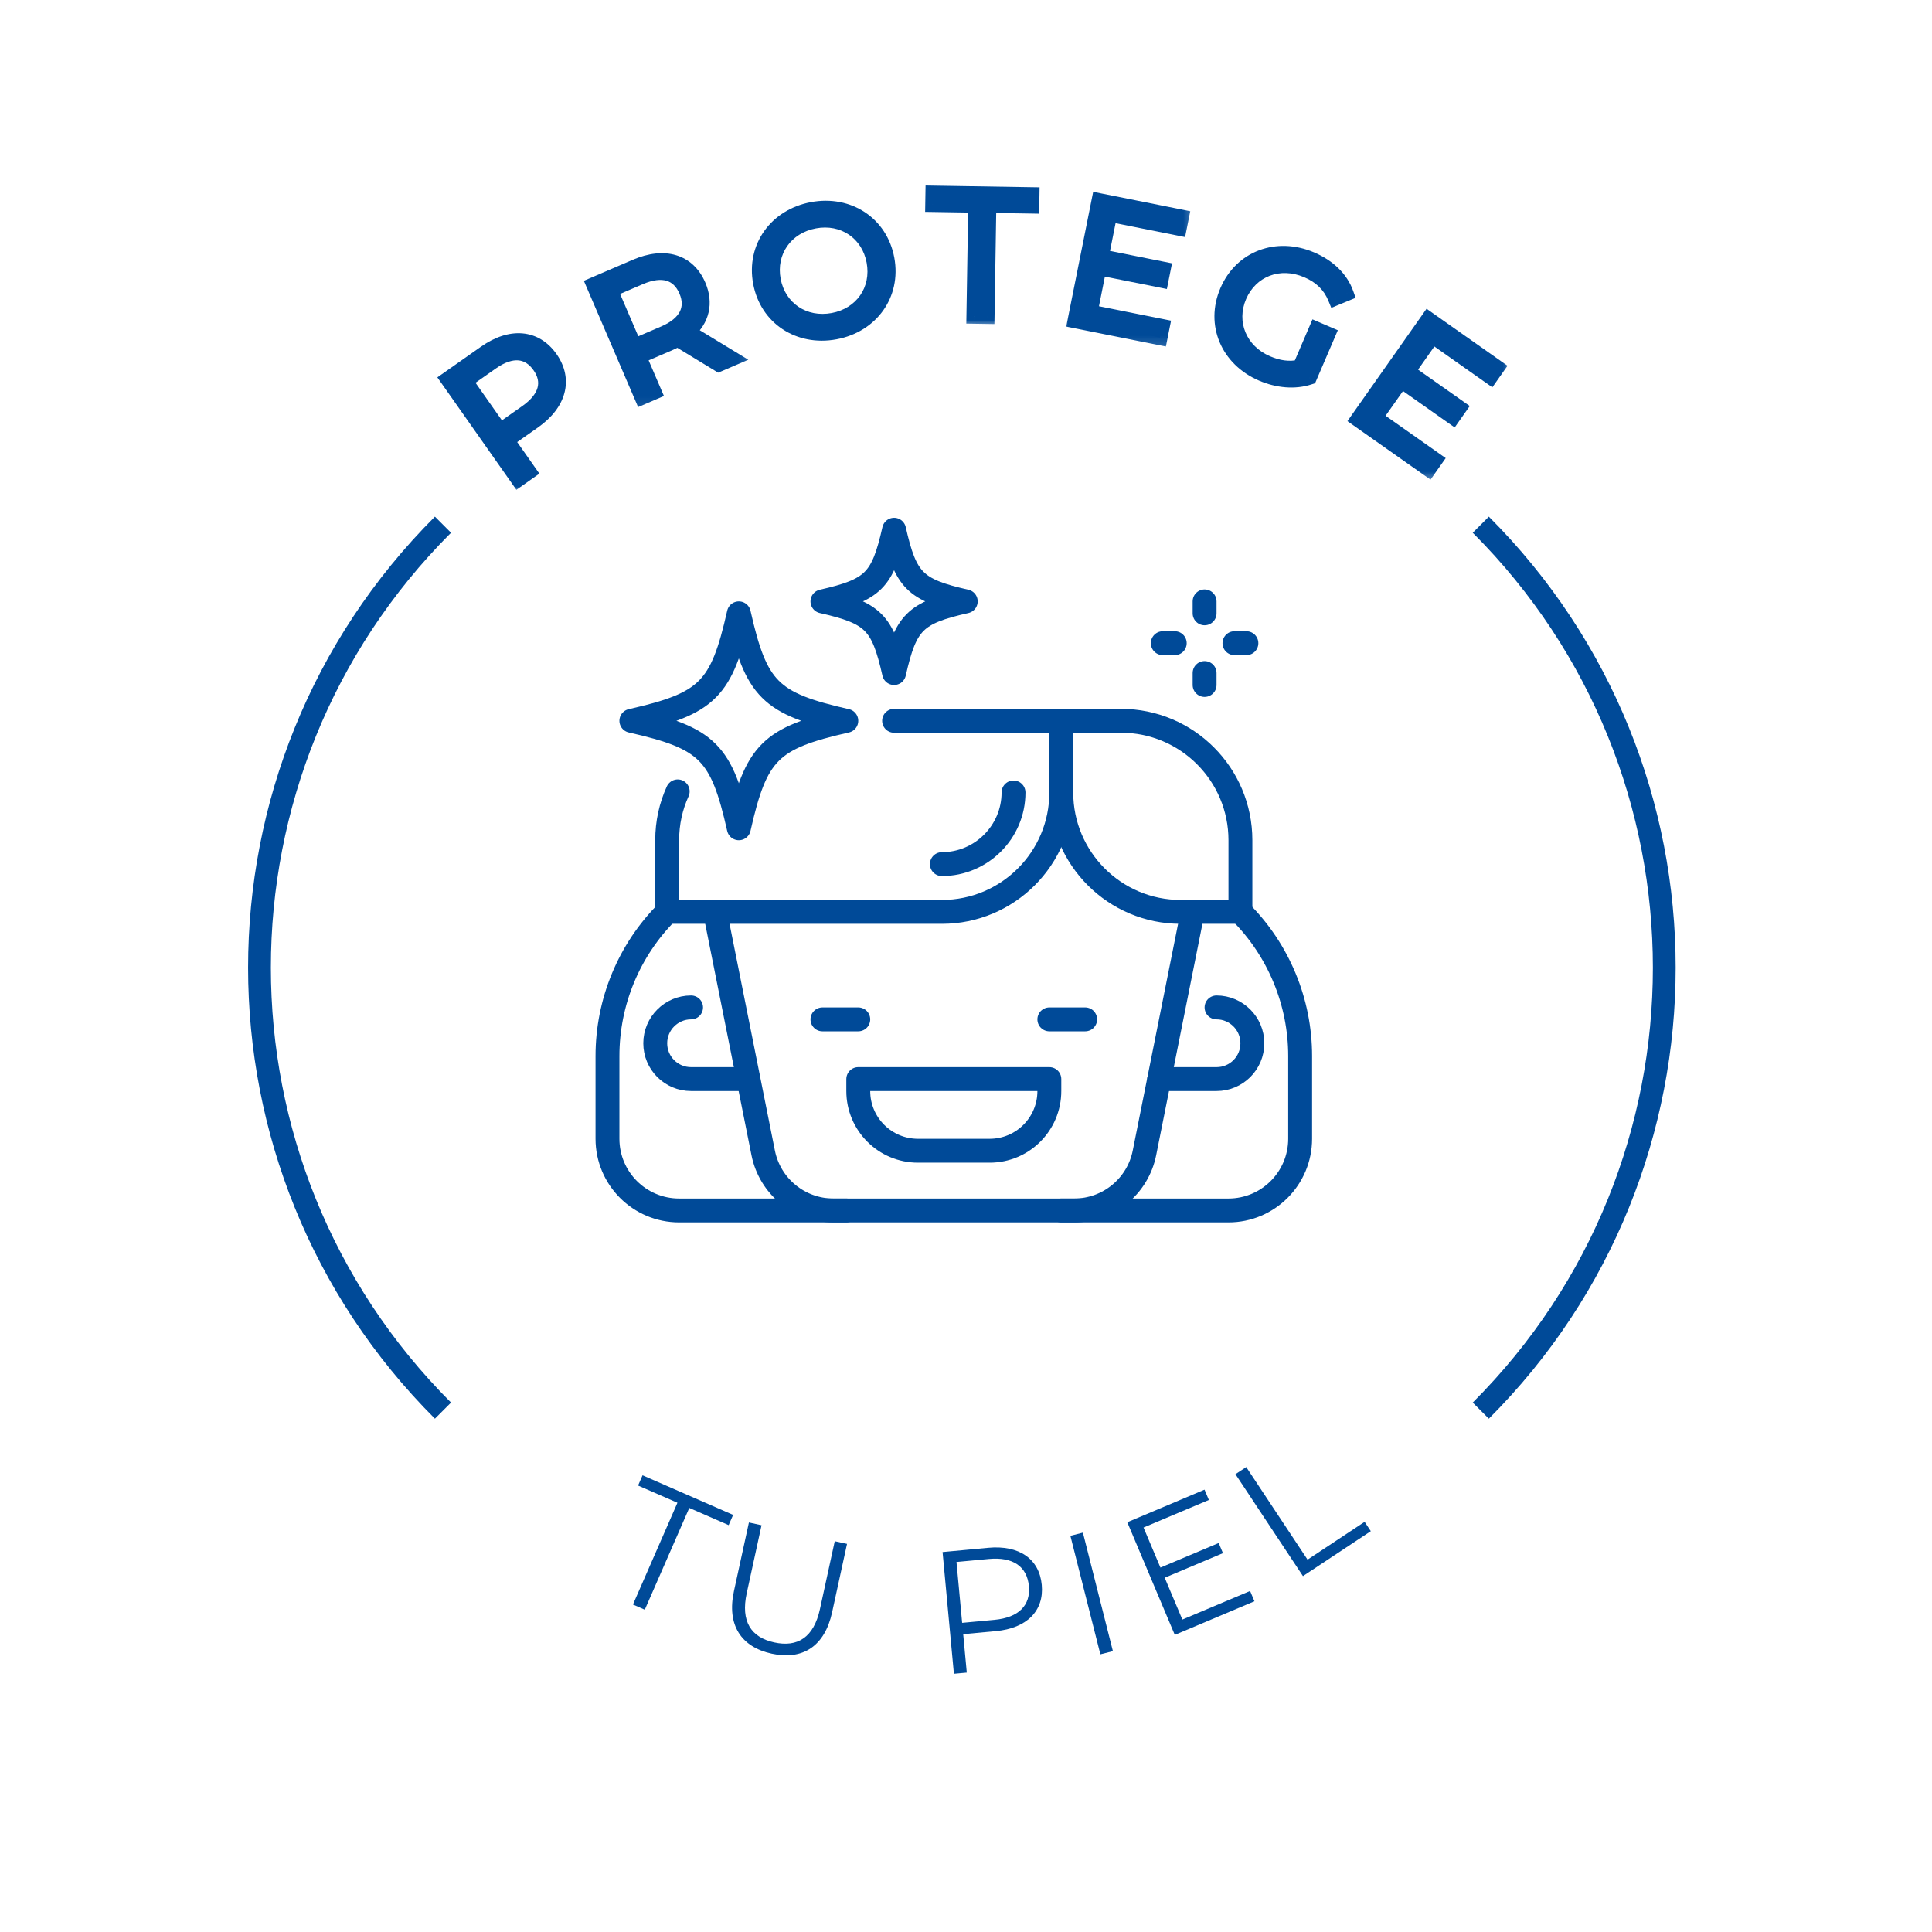 <svg width="201" height="201" viewBox="0 0 201 201" fill="none" xmlns="http://www.w3.org/2000/svg">
<path d="M154.057 146.758C179.509 121.306 179.509 80.039 154.057 54.587M46.086 146.758C20.633 121.306 20.633 80.039 46.086 54.587" stroke="#004A98" stroke-width="2.37"/>
<mask id="path-2-outside-1_1610_2766" maskUnits="userSpaceOnUse" x="44.988" y="32.12" width="18.443" height="19.172" fill="black">
<rect fill="white" x="44.988" y="32.12" width="18.443" height="19.172"/>
<path d="M50.496 36.715C53.142 34.855 55.688 35.065 57.255 37.294C58.812 39.509 58.147 41.976 55.501 43.836L52.706 45.8L55.016 49.085L53.915 49.858L46.601 39.453L50.496 36.715ZM54.792 42.89C56.873 41.427 57.305 39.703 56.155 38.068C54.985 36.403 53.216 36.225 51.135 37.687L48.37 39.631L52.027 44.834L54.792 42.89Z"/>
</mask>
<path d="M50.496 36.715C53.142 34.855 55.688 35.065 57.255 37.294C58.812 39.509 58.147 41.976 55.501 43.836L52.706 45.8L55.016 49.085L53.915 49.858L46.601 39.453L50.496 36.715ZM54.792 42.89C56.873 41.427 57.305 39.703 56.155 38.068C54.985 36.403 53.216 36.225 51.135 37.687L48.37 39.631L52.027 44.834L54.792 42.89Z" fill="#004A98"/>
<path d="M52.706 45.8L52.252 45.154L51.606 45.608L52.06 46.254L52.706 45.8ZM55.016 49.085L55.47 49.731L56.116 49.277L55.662 48.631L55.016 49.085ZM53.915 49.858L53.269 50.313L53.723 50.959L54.37 50.505L53.915 49.858ZM46.601 39.453L46.147 38.806L45.501 39.261L45.955 39.907L46.601 39.453ZM48.37 39.631L47.916 38.984L47.27 39.439L47.724 40.085L48.37 39.631ZM52.027 44.834L51.381 45.288L51.835 45.934L52.481 45.48L52.027 44.834ZM50.95 37.361C52.172 36.503 53.288 36.18 54.214 36.258C55.116 36.335 55.943 36.801 56.609 37.749L57.902 36.84C57.001 35.558 55.771 34.805 54.347 34.684C52.946 34.565 51.467 35.067 50.042 36.069L50.95 37.361ZM56.609 37.749C57.269 38.688 57.426 39.62 57.191 40.493C56.95 41.389 56.268 42.331 55.047 43.189L55.955 44.482C57.38 43.48 58.353 42.259 58.717 40.903C59.087 39.525 58.798 38.116 57.902 36.84L56.609 37.749ZM55.047 43.189L52.252 45.154L53.161 46.446L55.955 44.482L55.047 43.189ZM52.06 46.254L54.369 49.539L55.662 48.631L53.353 45.346L52.06 46.254ZM54.561 48.439L53.461 49.212L54.37 50.505L55.47 49.731L54.561 48.439ZM54.562 49.404L47.248 38.998L45.955 39.907L53.269 50.313L54.562 49.404ZM47.056 40.099L50.95 37.361L50.042 36.069L46.147 38.806L47.056 40.099ZM55.246 43.536C56.374 42.744 57.157 41.81 57.447 40.752C57.745 39.666 57.485 38.586 56.802 37.613L55.509 38.522C55.975 39.185 56.074 39.785 55.923 40.335C55.764 40.914 55.291 41.574 54.338 42.244L55.246 43.536ZM56.802 37.613C56.11 36.63 55.179 36.01 54.051 35.917C52.954 35.827 51.809 36.248 50.681 37.041L51.589 38.334C52.543 37.664 53.323 37.443 53.922 37.492C54.492 37.539 55.03 37.841 55.509 38.522L56.802 37.613ZM50.681 37.041L47.916 38.984L48.825 40.277L51.589 38.334L50.681 37.041ZM47.724 40.085L51.381 45.288L52.673 44.379L49.017 39.176L47.724 40.085ZM52.481 45.48L55.246 43.536L54.338 42.244L51.573 44.187L52.481 45.48Z" fill="#004A98" mask="url(#path-2-outside-1_1610_2766)"/>
<mask id="path-4-outside-2_1610_2766" maskUnits="userSpaceOnUse" x="60.291" y="23.743" width="17.866" height="18.914" fill="black">
<rect fill="white" x="60.291" y="23.743" width="17.866" height="18.914"/>
<path d="M76.134 37.306L74.781 37.886L70.496 35.278C70.21 35.44 69.917 35.586 69.583 35.73L66.445 37.078L68.037 40.784L66.802 41.315L61.781 29.629L66.154 27.75C69.126 26.473 71.575 27.201 72.651 29.705C73.44 31.541 73.024 33.243 71.558 34.525L76.134 37.306ZM69.098 34.692C71.435 33.688 72.204 32.072 71.415 30.236C70.612 28.366 68.917 27.828 66.58 28.832L63.475 30.167L65.993 36.026L69.098 34.692Z"/>
</mask>
<path d="M76.134 37.306L74.781 37.886L70.496 35.278C70.21 35.44 69.917 35.586 69.583 35.73L66.445 37.078L68.037 40.784L66.802 41.315L61.781 29.629L66.154 27.75C69.126 26.473 71.575 27.201 72.651 29.705C73.44 31.541 73.024 33.243 71.558 34.525L76.134 37.306ZM69.098 34.692C71.435 33.688 72.204 32.072 71.415 30.236C70.612 28.366 68.917 27.828 66.58 28.832L63.475 30.167L65.993 36.026L69.098 34.692Z" fill="#004A98"/>
<path d="M76.134 37.306L76.445 38.031L77.854 37.426L76.544 36.63L76.134 37.306ZM74.781 37.886L74.371 38.561L74.719 38.773L75.093 38.612L74.781 37.886ZM70.496 35.278L70.907 34.603L70.51 34.361L70.106 34.591L70.496 35.278ZM66.445 37.078L66.133 36.352L65.407 36.664L65.719 37.39L66.445 37.078ZM68.037 40.784L68.349 41.51L69.075 41.198L68.763 40.472L68.037 40.784ZM66.802 41.315L66.076 41.627L66.388 42.353L67.113 42.041L66.802 41.315ZM61.781 29.629L61.469 28.903L60.743 29.215L61.055 29.941L61.781 29.629ZM71.558 34.525L71.037 33.931L70.226 34.641L71.147 35.2L71.558 34.525ZM63.475 30.167L63.163 29.441L62.437 29.753L62.749 30.479L63.475 30.167ZM65.993 36.026L65.267 36.338L65.579 37.064L66.305 36.752L65.993 36.026ZM75.822 36.58L74.47 37.161L75.093 38.612L76.445 38.031L75.822 36.58ZM75.192 37.212L70.907 34.603L70.086 35.953L74.371 38.561L75.192 37.212ZM70.106 34.591C69.847 34.738 69.58 34.871 69.271 35.004L69.895 36.456C70.254 36.301 70.574 36.142 70.887 35.965L70.106 34.591ZM69.271 35.004L66.133 36.352L66.756 37.804L69.895 36.456L69.271 35.004ZM65.719 37.39L67.311 41.096L68.763 40.472L67.17 36.766L65.719 37.39ZM67.725 40.058L66.49 40.589L67.113 42.041L68.349 41.51L67.725 40.058ZM67.527 41.003L62.507 29.317L61.055 29.941L66.076 41.627L67.527 41.003ZM62.093 30.355L66.466 28.476L65.843 27.024L61.469 28.903L62.093 30.355ZM66.466 28.476C67.838 27.886 68.997 27.799 69.886 28.066C70.754 28.326 71.467 28.952 71.925 30.017L73.376 29.393C72.758 27.953 71.709 26.963 70.34 26.553C68.994 26.149 67.443 26.337 65.843 27.024L66.466 28.476ZM71.925 30.017C72.263 30.804 72.325 31.517 72.18 32.145C72.034 32.774 71.666 33.381 71.037 33.931L72.078 35.12C72.915 34.387 73.488 33.502 73.719 32.501C73.951 31.499 73.827 30.442 73.376 29.393L71.925 30.017ZM71.147 35.2L75.724 37.981L76.544 36.63L71.968 33.85L71.147 35.2ZM69.41 35.418C70.679 34.873 71.635 34.114 72.133 33.134C72.644 32.129 72.61 31.016 72.141 29.924L70.689 30.548C71.009 31.292 70.985 31.906 70.725 32.418C70.451 32.956 69.854 33.508 68.786 33.966L69.41 35.418ZM72.141 29.924C71.666 28.819 70.882 28.021 69.798 27.699C68.742 27.385 67.535 27.562 66.268 28.107L66.892 29.558C67.963 29.098 68.772 29.042 69.348 29.214C69.896 29.377 70.361 29.783 70.689 30.548L72.141 29.924ZM66.268 28.107L63.163 29.441L63.787 30.892L66.892 29.558L66.268 28.107ZM62.749 30.479L65.267 36.338L66.719 35.715L64.201 29.855L62.749 30.479ZM66.305 36.752L69.41 35.418L68.786 33.966L65.681 35.3L66.305 36.752Z" fill="#004A98" mask="url(#path-4-outside-2_1610_2766)"/>
<mask id="path-6-outside-3_1610_2766" maskUnits="userSpaceOnUse" x="76.805" y="19.119" width="18.478" height="17.679" fill="black">
<rect fill="white" x="76.805" y="19.119" width="18.478" height="17.679"/>
<path d="M86.893 34.523C83.106 35.229 79.814 33.033 79.134 29.39C78.455 25.746 80.735 22.511 84.522 21.805C88.273 21.106 91.58 23.28 92.263 26.942C92.945 30.603 90.644 33.824 86.893 34.523ZM86.673 33.344C89.674 32.785 91.497 30.171 90.941 27.188C90.385 24.205 87.742 22.424 84.742 22.984C81.723 23.547 79.882 26.163 80.438 29.146C80.994 32.13 83.654 33.907 86.673 33.344Z"/>
</mask>
<path d="M86.893 34.523C83.106 35.229 79.814 33.033 79.134 29.39C78.455 25.746 80.735 22.511 84.522 21.805C88.273 21.106 91.58 23.28 92.263 26.942C92.945 30.603 90.644 33.824 86.893 34.523ZM86.673 33.344C89.674 32.785 91.497 30.171 90.941 27.188C90.385 24.205 87.742 22.424 84.742 22.984C81.723 23.547 79.882 26.163 80.438 29.146C80.994 32.13 83.654 33.907 86.673 33.344Z" fill="#004A98"/>
<path d="M86.748 33.746C83.368 34.377 80.506 32.437 79.911 29.245L78.358 29.534C79.121 33.63 82.845 36.081 87.038 35.3L86.748 33.746ZM79.911 29.245C79.315 26.052 81.286 23.212 84.666 22.582L84.377 21.028C80.184 21.81 77.594 25.439 78.358 29.534L79.911 29.245ZM84.666 22.582C88.013 21.958 90.888 23.878 91.486 27.087L93.039 26.797C92.272 22.682 88.532 20.254 84.377 21.028L84.666 22.582ZM91.486 27.087C92.085 30.295 90.095 33.122 86.748 33.746L87.038 35.3C91.193 34.525 93.807 30.912 93.039 26.797L91.486 27.087ZM86.818 34.121C90.239 33.483 92.355 30.464 91.718 27.043L90.164 27.333C90.639 29.878 89.109 32.086 86.528 32.567L86.818 34.121ZM91.718 27.043C91.08 23.623 88.018 21.57 84.597 22.207L84.886 23.761C87.467 23.279 89.69 24.788 90.164 27.333L91.718 27.043ZM84.597 22.207C81.163 22.848 79.023 25.865 79.661 29.291L81.215 29.002C80.741 26.462 82.282 24.246 84.886 23.761L84.597 22.207ZM79.661 29.291C80.3 32.717 83.385 34.761 86.818 34.121L86.528 32.567C83.924 33.053 81.688 31.542 81.215 29.002L79.661 29.291Z" fill="#004A98" mask="url(#path-6-outside-3_1610_2766)"/>
<mask id="path-8-outside-4_1610_2766" maskUnits="userSpaceOnUse" x="95.778" y="18.805" width="13.239" height="15.206" fill="black">
<rect fill="white" x="95.778" y="18.805" width="13.239" height="15.206"/>
<path d="M101.335 32.892L101.52 21.337L97.051 21.266L97.07 20.103L107.353 20.268L107.334 21.43L102.865 21.359L102.68 32.913L101.335 32.892Z"/>
</mask>
<path d="M101.335 32.892L101.52 21.337L97.051 21.266L97.07 20.103L107.353 20.268L107.334 21.43L102.865 21.359L102.68 32.913L101.335 32.892Z" fill="#004A98"/>
<path d="M101.335 32.892L100.545 32.879L100.533 33.669L101.323 33.682L101.335 32.892ZM101.52 21.337L102.31 21.35L102.323 20.56L101.533 20.547L101.52 21.337ZM97.051 21.266L96.261 21.253L96.249 22.043L97.038 22.055L97.051 21.266ZM97.07 20.103L97.082 19.313L96.293 19.3L96.28 20.09L97.07 20.103ZM107.353 20.268L108.143 20.28L108.155 19.49L107.365 19.478L107.353 20.268ZM107.334 21.43L107.321 22.22L108.111 22.233L108.124 21.443L107.334 21.43ZM102.865 21.359L102.877 20.569L102.088 20.556L102.075 21.346L102.865 21.359ZM102.68 32.913L102.667 33.703L103.457 33.716L103.47 32.926L102.68 32.913ZM102.125 32.904L102.31 21.35L100.731 21.325L100.545 32.879L102.125 32.904ZM101.533 20.547L97.064 20.476L97.038 22.055L101.508 22.127L101.533 20.547ZM97.841 21.278L97.86 20.116L96.28 20.09L96.261 21.253L97.841 21.278ZM97.057 20.893L107.34 21.058L107.365 19.478L97.082 19.313L97.057 20.893ZM106.563 20.255L106.544 21.418L108.124 21.443L108.143 20.28L106.563 20.255ZM107.347 20.64L102.877 20.569L102.852 22.149L107.321 22.22L107.347 20.64ZM102.075 21.346L101.89 32.901L103.47 32.926L103.655 21.371L102.075 21.346ZM102.692 32.123L101.348 32.102L101.323 33.682L102.667 33.703L102.692 32.123Z" fill="#004A98" mask="url(#path-8-outside-4_1610_2766)"/>
<mask id="path-10-outside-5_1610_2766" maskUnits="userSpaceOnUse" x="110.61" y="19.42" width="13.727" height="16.866" fill="black">
<rect fill="white" x="110.61" y="19.42" width="13.727" height="16.866"/>
<path d="M113.403 32.482L120.904 33.982L120.676 35.122L111.857 33.358L114.35 20.886L122.903 22.596L122.675 23.737L115.441 22.29L114.554 26.727L121.004 28.016L120.779 29.139L114.329 27.849L113.403 32.482Z"/>
</mask>
<path d="M113.403 32.482L120.904 33.982L120.676 35.122L111.857 33.358L114.35 20.886L122.903 22.596L122.675 23.737L115.441 22.29L114.554 26.727L121.004 28.016L120.779 29.139L114.329 27.849L113.403 32.482Z" fill="#004A98"/>
<path d="M113.403 32.482L112.628 32.327L112.474 33.102L113.248 33.257L113.403 32.482ZM120.904 33.982L121.679 34.136L121.834 33.362L121.059 33.207L120.904 33.982ZM120.676 35.122L120.521 35.897L121.296 36.051L121.451 35.277L120.676 35.122ZM111.857 33.358L111.082 33.204L110.927 33.978L111.702 34.133L111.857 33.358ZM114.35 20.886L114.505 20.112L113.731 19.957L113.576 20.732L114.35 20.886ZM122.903 22.596L123.677 22.751L123.832 21.977L123.058 21.822L122.903 22.596ZM122.675 23.737L122.52 24.511L123.294 24.666L123.449 23.892L122.675 23.737ZM115.441 22.29L115.596 21.516L114.821 21.361L114.666 22.135L115.441 22.29ZM114.554 26.727L113.779 26.572L113.624 27.347L114.399 27.502L114.554 26.727ZM121.004 28.016L121.778 28.171L121.933 27.397L121.159 27.242L121.004 28.016ZM120.779 29.139L120.624 29.913L121.399 30.068L121.554 29.294L120.779 29.139ZM114.329 27.849L114.484 27.075L113.71 26.92L113.555 27.694L114.329 27.849ZM113.248 33.257L120.749 34.756L121.059 33.207L113.558 31.707L113.248 33.257ZM120.13 33.827L119.902 34.967L121.451 35.277L121.679 34.136L120.13 33.827ZM120.831 34.347L112.012 32.584L111.702 34.133L120.521 35.897L120.831 34.347ZM112.631 33.513L115.125 21.041L113.576 20.732L111.082 33.204L112.631 33.513ZM114.195 21.661L122.748 23.371L123.058 21.822L114.505 20.112L114.195 21.661ZM122.128 22.441L121.9 23.582L123.449 23.892L123.677 22.751L122.128 22.441ZM122.83 22.962L115.596 21.516L115.286 23.065L122.52 24.511L122.83 22.962ZM114.666 22.135L113.779 26.572L115.328 26.882L116.215 22.445L114.666 22.135ZM114.399 27.502L120.849 28.791L121.159 27.242L114.709 25.952L114.399 27.502ZM120.229 27.861L120.005 28.984L121.554 29.294L121.778 28.171L120.229 27.861ZM120.934 28.364L114.484 27.075L114.174 28.624L120.624 29.913L120.934 28.364ZM113.555 27.694L112.628 32.327L114.178 32.637L115.104 28.004L113.555 27.694Z" fill="#004A98" mask="url(#path-10-outside-5_1610_2766)"/>
<mask id="path-12-outside-6_1610_2766" maskUnits="userSpaceOnUse" x="123.923" y="22.892" width="18.781" height="19.305" fill="black">
<rect fill="white" x="123.923" y="22.892" width="18.781" height="19.305"/>
<path d="M135.269 38.204L136.96 34.263L138.146 34.772L136.233 39.23C134.708 39.742 132.923 39.57 131.304 38.875C127.747 37.349 126.224 33.709 127.693 30.286C129.162 26.863 132.849 25.46 136.422 26.993C138.192 27.753 139.485 28.98 140.04 30.543L138.935 30.998C138.365 29.607 137.369 28.704 135.999 28.117C133.111 26.877 130.109 28.021 128.912 30.809C127.723 33.581 128.955 36.562 131.827 37.794C132.946 38.274 134.088 38.468 135.269 38.204Z"/>
</mask>
<path d="M135.269 38.204L136.96 34.263L138.146 34.772L136.233 39.23C134.708 39.742 132.923 39.57 131.304 38.875C127.747 37.349 126.224 33.709 127.693 30.286C129.162 26.863 132.849 25.46 136.422 26.993C138.192 27.753 139.485 28.98 140.04 30.543L138.935 30.998C138.365 29.607 137.369 28.704 135.999 28.117C133.111 26.877 130.109 28.021 128.912 30.809C127.723 33.581 128.955 36.562 131.827 37.794C132.946 38.274 134.088 38.468 135.269 38.204Z" fill="#004A98"/>
<path d="M135.269 38.204L135.442 38.975L135.836 38.887L135.995 38.515L135.269 38.204ZM136.96 34.263L137.272 33.537L136.546 33.226L136.234 33.952L136.96 34.263ZM138.146 34.772L138.872 35.084L139.183 34.358L138.457 34.046L138.146 34.772ZM136.233 39.23L136.484 39.979L136.819 39.867L136.959 39.542L136.233 39.23ZM140.04 30.543L140.341 31.273L141.036 30.987L140.784 30.278L140.04 30.543ZM138.935 30.998L138.204 31.297L138.504 32.03L139.236 31.728L138.935 30.998ZM135.995 38.515L137.686 34.575L136.234 33.952L134.543 37.892L135.995 38.515ZM136.649 34.989L137.834 35.498L138.457 34.046L137.272 33.537L136.649 34.989ZM137.42 34.46L135.507 38.919L136.959 39.542L138.872 35.084L137.42 34.46ZM135.981 38.481C134.679 38.919 133.098 38.785 131.615 38.149L130.992 39.601C132.749 40.355 134.737 40.566 136.484 39.979L135.981 38.481ZM131.615 38.149C128.436 36.784 127.133 33.596 128.419 30.598L126.967 29.975C125.316 33.822 127.059 37.913 130.992 39.601L131.615 38.149ZM128.419 30.598C129.705 27.601 132.913 26.347 136.111 27.719L136.734 26.267C132.785 24.573 128.619 26.126 126.967 29.975L128.419 30.598ZM136.111 27.719C137.729 28.414 138.831 29.499 139.295 30.807L140.784 30.278C140.139 28.461 138.655 27.092 136.734 26.267L136.111 27.719ZM139.739 29.812L138.634 30.267L139.236 31.728L140.341 31.273L139.739 29.812ZM139.666 30.699C139.007 29.087 137.841 28.047 136.311 27.391L135.688 28.843C136.897 29.361 137.724 30.126 138.204 31.297L139.666 30.699ZM136.311 27.391C133.044 25.989 129.565 27.286 128.186 30.498L129.638 31.121C130.653 28.756 133.177 27.765 135.688 28.843L136.311 27.391ZM128.186 30.498C126.816 33.69 128.262 37.124 131.515 38.52L132.138 37.068C129.648 35.999 128.629 33.472 129.638 31.121L128.186 30.498ZM131.515 38.52C132.745 39.048 134.06 39.284 135.442 38.975L135.097 37.433C134.117 37.652 133.146 37.501 132.138 37.068L131.515 38.52Z" fill="#004A98" mask="url(#path-12-outside-6_1610_2766)"/>
<mask id="path-14-outside-7_1610_2766" maskUnits="userSpaceOnUse" x="139.831" y="31.559" width="17.63" height="18.598" fill="black">
<rect fill="white" x="139.831" y="31.559" width="17.63" height="18.598"/>
<path d="M143.052 43.446L149.306 47.85L148.637 48.801L141.283 43.623L148.606 33.223L155.737 38.245L155.067 39.195L149.035 34.948L146.431 38.647L151.809 42.434L151.15 43.37L145.772 39.583L143.052 43.446Z"/>
</mask>
<path d="M143.052 43.446L149.306 47.85L148.637 48.801L141.283 43.623L148.606 33.223L155.737 38.245L155.067 39.195L149.035 34.948L146.431 38.647L151.809 42.434L151.15 43.37L145.772 39.583L143.052 43.446Z" fill="#004A98"/>
<path d="M143.052 43.446L142.406 42.991L141.951 43.637L142.597 44.092L143.052 43.446ZM149.306 47.85L149.952 48.305L150.407 47.659L149.761 47.204L149.306 47.85ZM148.637 48.801L148.182 49.447L148.828 49.902L149.283 49.256L148.637 48.801ZM141.283 43.623L140.637 43.168L140.182 43.814L140.828 44.269L141.283 43.623ZM148.606 33.223L149.06 32.577L148.415 32.122L147.96 32.768L148.606 33.223ZM155.737 38.245L156.383 38.699L156.837 38.053L156.192 37.599L155.737 38.245ZM155.067 39.195L154.612 39.841L155.258 40.296L155.713 39.65L155.067 39.195ZM149.035 34.948L149.49 34.302L148.844 33.847L148.39 34.493L149.035 34.948ZM146.431 38.647L145.785 38.193L145.33 38.838L145.976 39.293L146.431 38.647ZM151.809 42.434L152.455 42.889L152.909 42.243L152.264 41.788L151.809 42.434ZM151.15 43.37L150.695 44.016L151.341 44.471L151.796 43.825L151.15 43.37ZM145.772 39.583L146.226 38.937L145.581 38.483L145.126 39.129L145.772 39.583ZM142.597 44.092L148.851 48.496L149.761 47.204L143.507 42.8L142.597 44.092ZM148.66 47.395L147.991 48.346L149.283 49.256L149.952 48.305L148.66 47.395ZM149.092 48.155L141.738 42.977L140.828 44.269L148.182 49.447L149.092 48.155ZM141.929 44.078L149.252 33.678L147.96 32.768L140.637 43.168L141.929 44.078ZM148.151 33.869L155.282 38.89L156.192 37.599L149.06 32.577L148.151 33.869ZM155.091 37.79L154.421 38.74L155.713 39.65L156.383 38.699L155.091 37.79ZM155.522 38.549L149.49 34.302L148.581 35.594L154.612 39.841L155.522 38.549ZM148.39 34.493L145.785 38.193L147.077 39.102L149.681 35.403L148.39 34.493ZM145.976 39.293L151.354 43.08L152.264 41.788L146.886 38.001L145.976 39.293ZM151.163 41.979L150.504 42.915L151.796 43.825L152.455 42.889L151.163 41.979ZM151.604 42.724L146.226 38.937L145.317 40.229L150.695 44.016L151.604 42.724ZM145.126 39.129L142.406 42.991L143.698 43.901L146.418 40.038L145.126 39.129Z" fill="#004A98" mask="url(#path-14-outside-7_1610_2766)"/>
<path d="M65.85 166.931L70.479 156.342L66.383 154.552L66.849 153.486L76.272 157.605L75.807 158.671L71.711 156.881L67.082 167.469L65.85 166.931Z" fill="#004A98"/>
<path d="M80.294 172.044C77.117 171.351 75.584 169.082 76.362 165.514L77.915 158.395L79.229 158.682L77.688 165.747C77.045 168.694 78.136 170.345 80.55 170.872C82.982 171.402 84.661 170.355 85.304 167.408L86.845 160.343L88.123 160.621L86.57 167.74C85.792 171.309 83.472 172.737 80.294 172.044Z" fill="#004A98"/>
<path d="M102.803 161.03C106.023 160.73 108.129 162.176 108.382 164.89C108.633 167.586 106.83 169.396 103.61 169.696L100.209 170.012L100.581 174.011L99.242 174.135L98.063 161.471L102.803 161.03ZM103.464 168.523C105.997 168.287 107.228 167.005 107.043 165.015C106.854 162.988 105.408 161.955 102.875 162.191L99.51 162.504L100.099 168.836L103.464 168.523Z" fill="#004A98"/>
<path d="M114.48 172.11L111.359 159.78L112.662 159.45L115.783 171.78L114.48 172.11Z" fill="#004A98"/>
<path d="M123.009 168.495L130.057 165.522L130.509 166.593L122.222 170.089L117.279 158.37L125.315 154.98L125.767 156.052L118.97 158.919L120.728 163.087L126.788 160.531L127.233 161.586L121.173 164.142L123.009 168.495Z" fill="#004A98"/>
<path d="M135.556 163.974L128.532 153.371L129.653 152.628L136.034 162.262L141.972 158.329L142.615 159.298L135.556 163.974Z" fill="#004A98"/>
<path d="M85.564 106.052H89.292" stroke="#004A98" stroke-width="2.485" stroke-linecap="round" stroke-linejoin="round"/>
<path d="M109.171 106.052H112.898" stroke="#004A98" stroke-width="2.485" stroke-linecap="round" stroke-linejoin="round"/>
<path d="M109.171 112.264H89.292V113.506C89.292 116.939 92.072 119.719 95.504 119.719H102.959C106.391 119.719 109.171 116.939 109.171 113.506V112.264Z" stroke="#004A98" stroke-width="2.485" stroke-linecap="round" stroke-linejoin="round"/>
<path d="M124.08 94.87L119.067 119.939C118.371 123.424 115.312 125.931 111.758 125.931H86.707C83.154 125.931 80.094 123.424 79.399 119.939L74.385 94.87" stroke="#004A98" stroke-width="2.485" stroke-linecap="round" stroke-linejoin="round"/>
<path d="M93.019 74.99H110.413V82.445C110.413 89.303 104.847 94.87 97.989 94.87H69.412V87.415C69.412 85.601 69.797 83.886 70.506 82.333" stroke="#004A98" stroke-width="2.485" stroke-linecap="round" stroke-linejoin="round"/>
<path d="M105.444 82.445C105.444 86.554 102.098 89.9 97.989 89.9" stroke="#004A98" stroke-width="2.485" stroke-linecap="round" stroke-linejoin="round"/>
<path d="M110.413 74.99H116.626C123.487 74.99 129.05 80.553 129.05 87.415V94.87H122.838C115.977 94.87 110.413 89.306 110.413 82.445V74.99Z" stroke="#004A98" stroke-width="2.485" stroke-linecap="round" stroke-linejoin="round"/>
<path d="M71.897 104.809C70.866 104.809 69.934 105.232 69.263 105.903C68.592 106.573 68.17 107.505 68.17 108.537C68.17 110.599 69.835 112.264 71.897 112.264H77.861" stroke="#004A98" stroke-width="2.485" stroke-linecap="round" stroke-linejoin="round"/>
<path d="M120.602 112.264H126.565C128.628 112.264 130.293 110.599 130.293 108.537C130.293 107.505 129.87 106.573 129.199 105.903C128.528 105.232 127.597 104.809 126.565 104.809" stroke="#004A98" stroke-width="2.485" stroke-linecap="round" stroke-linejoin="round"/>
<path d="M69.412 94.87C65.433 98.849 63.2 104.241 63.2 109.866V118.476C63.2 122.592 66.539 125.931 70.655 125.931H88.049" stroke="#004A98" stroke-width="2.485" stroke-linecap="round" stroke-linejoin="round"/>
<path d="M129.05 94.87C133.029 98.849 135.263 104.241 135.263 109.866V118.476C135.263 122.592 131.923 125.931 127.808 125.931H110.413" stroke="#004A98" stroke-width="2.485" stroke-linecap="round" stroke-linejoin="round"/>
<path d="M88.049 74.991C80.113 73.198 78.659 71.745 76.867 63.809C75.075 71.745 73.621 73.198 65.685 74.991C73.621 76.783 75.075 78.237 76.867 86.173C78.659 78.237 80.113 76.783 88.049 74.991Z" stroke="#004A98" stroke-width="2.485" stroke-linecap="round" stroke-linejoin="round"/>
<path d="M100.474 62.566C95.184 61.37 94.215 60.401 93.019 55.111C91.823 60.401 90.854 61.37 85.564 62.566C90.854 63.762 91.823 64.731 93.019 70.021C94.215 64.731 95.184 63.762 100.474 62.566Z" stroke="#004A98" stroke-width="2.485" stroke-linecap="round" stroke-linejoin="round"/>
<path d="M125.323 62.566V63.808" stroke="#004A98" stroke-width="2.485" stroke-linecap="round" stroke-linejoin="round"/>
<path d="M125.323 70.02V71.263" stroke="#004A98" stroke-width="2.485" stroke-linecap="round" stroke-linejoin="round"/>
<path d="M120.974 66.914H122.217" stroke="#004A98" stroke-width="2.485" stroke-linecap="round" stroke-linejoin="round"/>
<path d="M128.429 66.914H129.672" stroke="#004A98" stroke-width="2.485" stroke-linecap="round" stroke-linejoin="round"/>
</svg>
